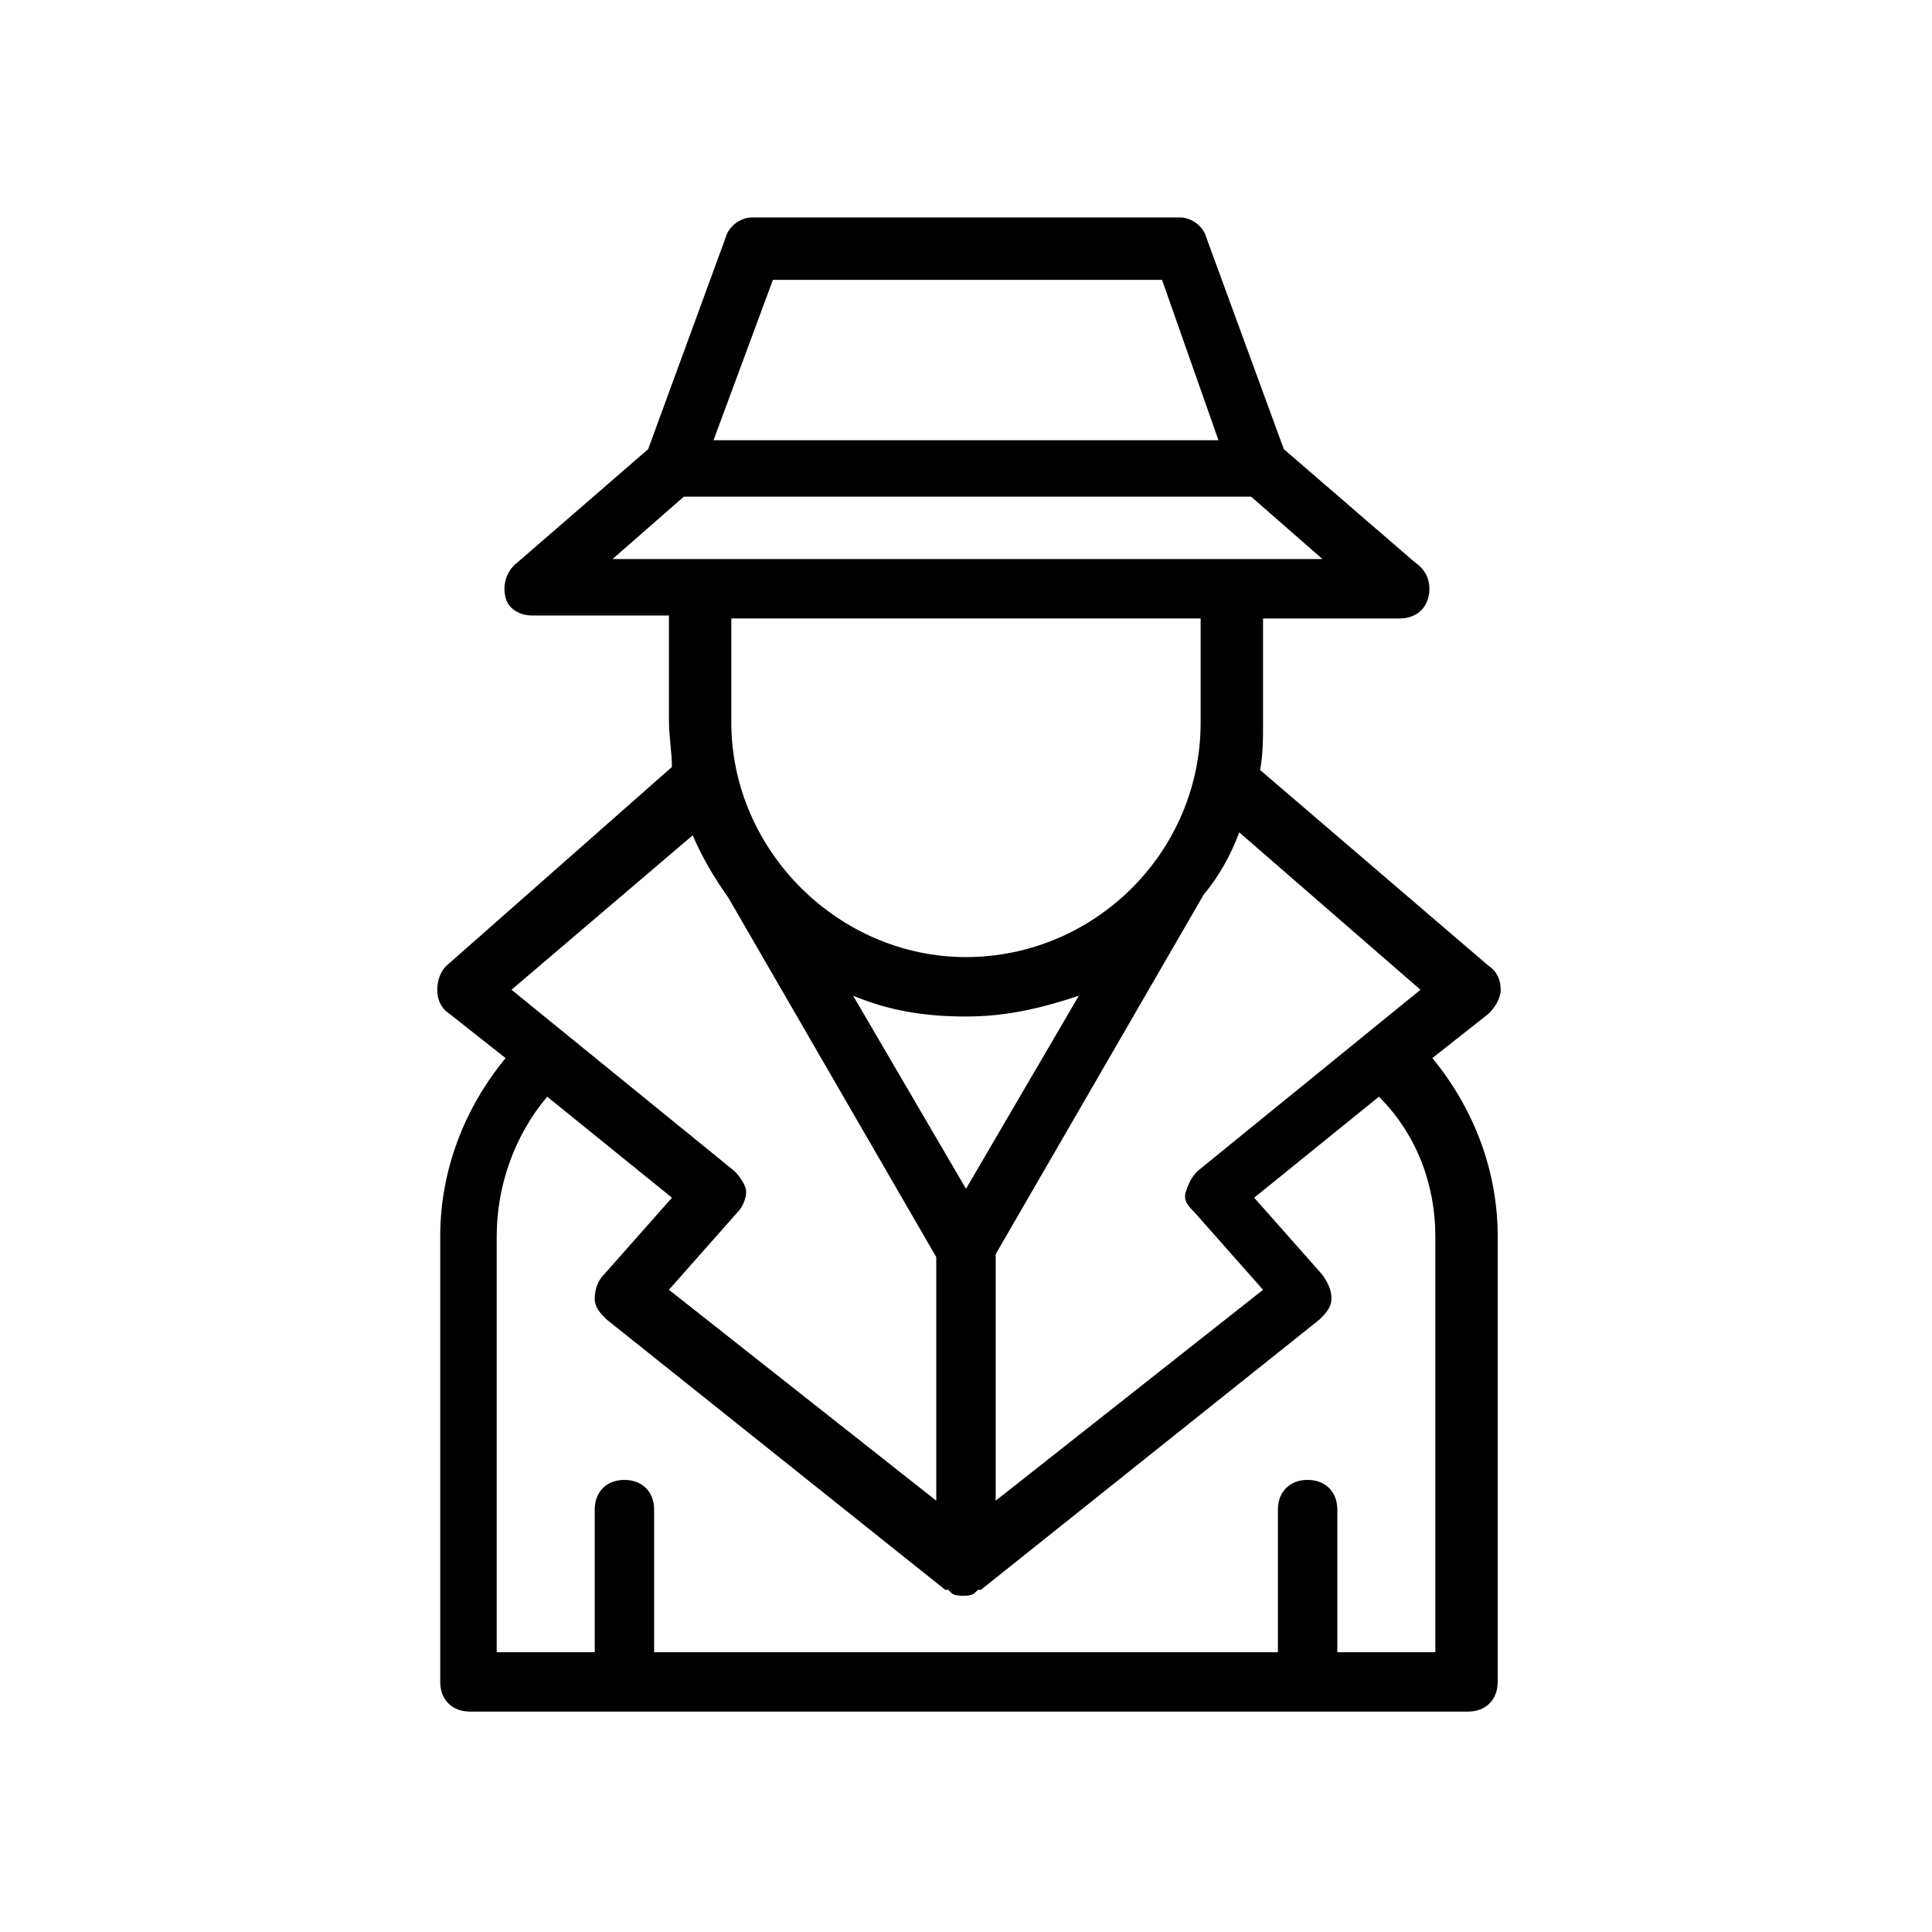 <?xml version="1.0" encoding="UTF-8"?>
<!-- Uploaded to: SVG Repo, www.svgrepo.com, Generator: SVG Repo Mixer Tools -->
<svg fill="#000000" width="800px" height="800px" version="1.1" viewBox="144 144 512 512" xmlns="http://www.w3.org/2000/svg">
 <path d="m259.88 406.3c0 2.363 0.789 4.723 3.148 6.297l14.957 11.809c-11.02 13.383-17.32 29.914-17.32 47.23v118.08c0 4.723 3.148 7.871 7.871 7.871h264.5c4.723 0 7.871-3.148 7.871-7.871v-118.08c0-17.32-6.297-33.852-17.32-47.23l14.957-11.809c1.574-1.574 3.148-3.938 3.148-6.297 0-2.363-0.789-4.723-3.148-6.297l-60.613-51.957c0.789-3.938 0.789-8.66 0.789-12.594v-27.551h36.211c4.723 0 7.871-3.148 7.871-7.871 0-3.148-1.574-5.512-3.938-7.086l-34.637-29.914-20.469-55.891c-0.789-3.148-3.938-5.512-7.086-5.512h-113.35c-3.148 0-6.297 2.363-7.086 5.512l-20.469 55.891-35.426 30.699c-2.363 2.363-3.148 5.512-2.363 8.66 0.789 3.148 3.938 4.723 7.086 4.723h36.211v27.551c0 4.723 0.789 8.66 0.789 12.594l-59.824 52.746c-1.574 1.574-2.363 3.934-2.363 6.297zm264.5 65.336v110.21h-25.977v-37.785c0-4.723-3.148-7.871-7.871-7.871s-7.871 3.148-7.871 7.871v37.785h-165.31v-37.785c0-4.723-3.148-7.871-7.871-7.871s-7.871 3.148-7.871 7.871v37.785h-25.977v-110.21c0-13.383 4.723-26.766 13.383-37l33.062 26.766-18.105 20.469c-1.574 1.574-2.363 3.938-2.363 6.297 0 2.363 1.574 3.938 3.148 5.512l89.742 71.637h0.789l0.789 0.789c0.789 0.789 2.363 0.789 3.148 0.789 0.789 0 2.363 0 3.148-0.789l0.789-0.789h0.789l89.742-71.637c1.574-1.574 3.148-3.148 3.148-5.512 0-2.363-0.789-3.938-2.363-6.297l-18.105-20.469 33.062-26.766c10.223 10.234 14.945 23.617 14.945 37zm-124.38-12.594-29.914-51.168c9.445 3.938 18.895 5.512 29.914 5.512s20.469-2.363 29.914-5.512zm120.44-52.742-59.039 48.02c-1.574 1.574-2.363 3.148-3.148 5.512-0.789 2.363 0.789 3.938 2.363 5.512l18.105 20.469-70.852 55.887v-65.336l55.105-95.25c3.938-4.723 7.086-10.234 9.445-16.531zm-171.61-188.14h103.12l14.957 42.508h-133.82zm-23.617 57.465h150.36l18.895 16.531h-188.14zm136.97 32.273v27.551c0 34.637-28.34 62.188-62.188 62.188-33.852 0-62.188-28.34-62.188-62.188v-27.551zm-134.61 57.469c2.363 5.512 5.512 11.02 9.445 16.531l55.105 95.25v64.551l-70.848-55.891 18.105-20.469c1.574-1.574 2.363-3.938 2.363-5.512s-1.574-3.938-3.148-5.512l-59.039-48.02z"/>
</svg>